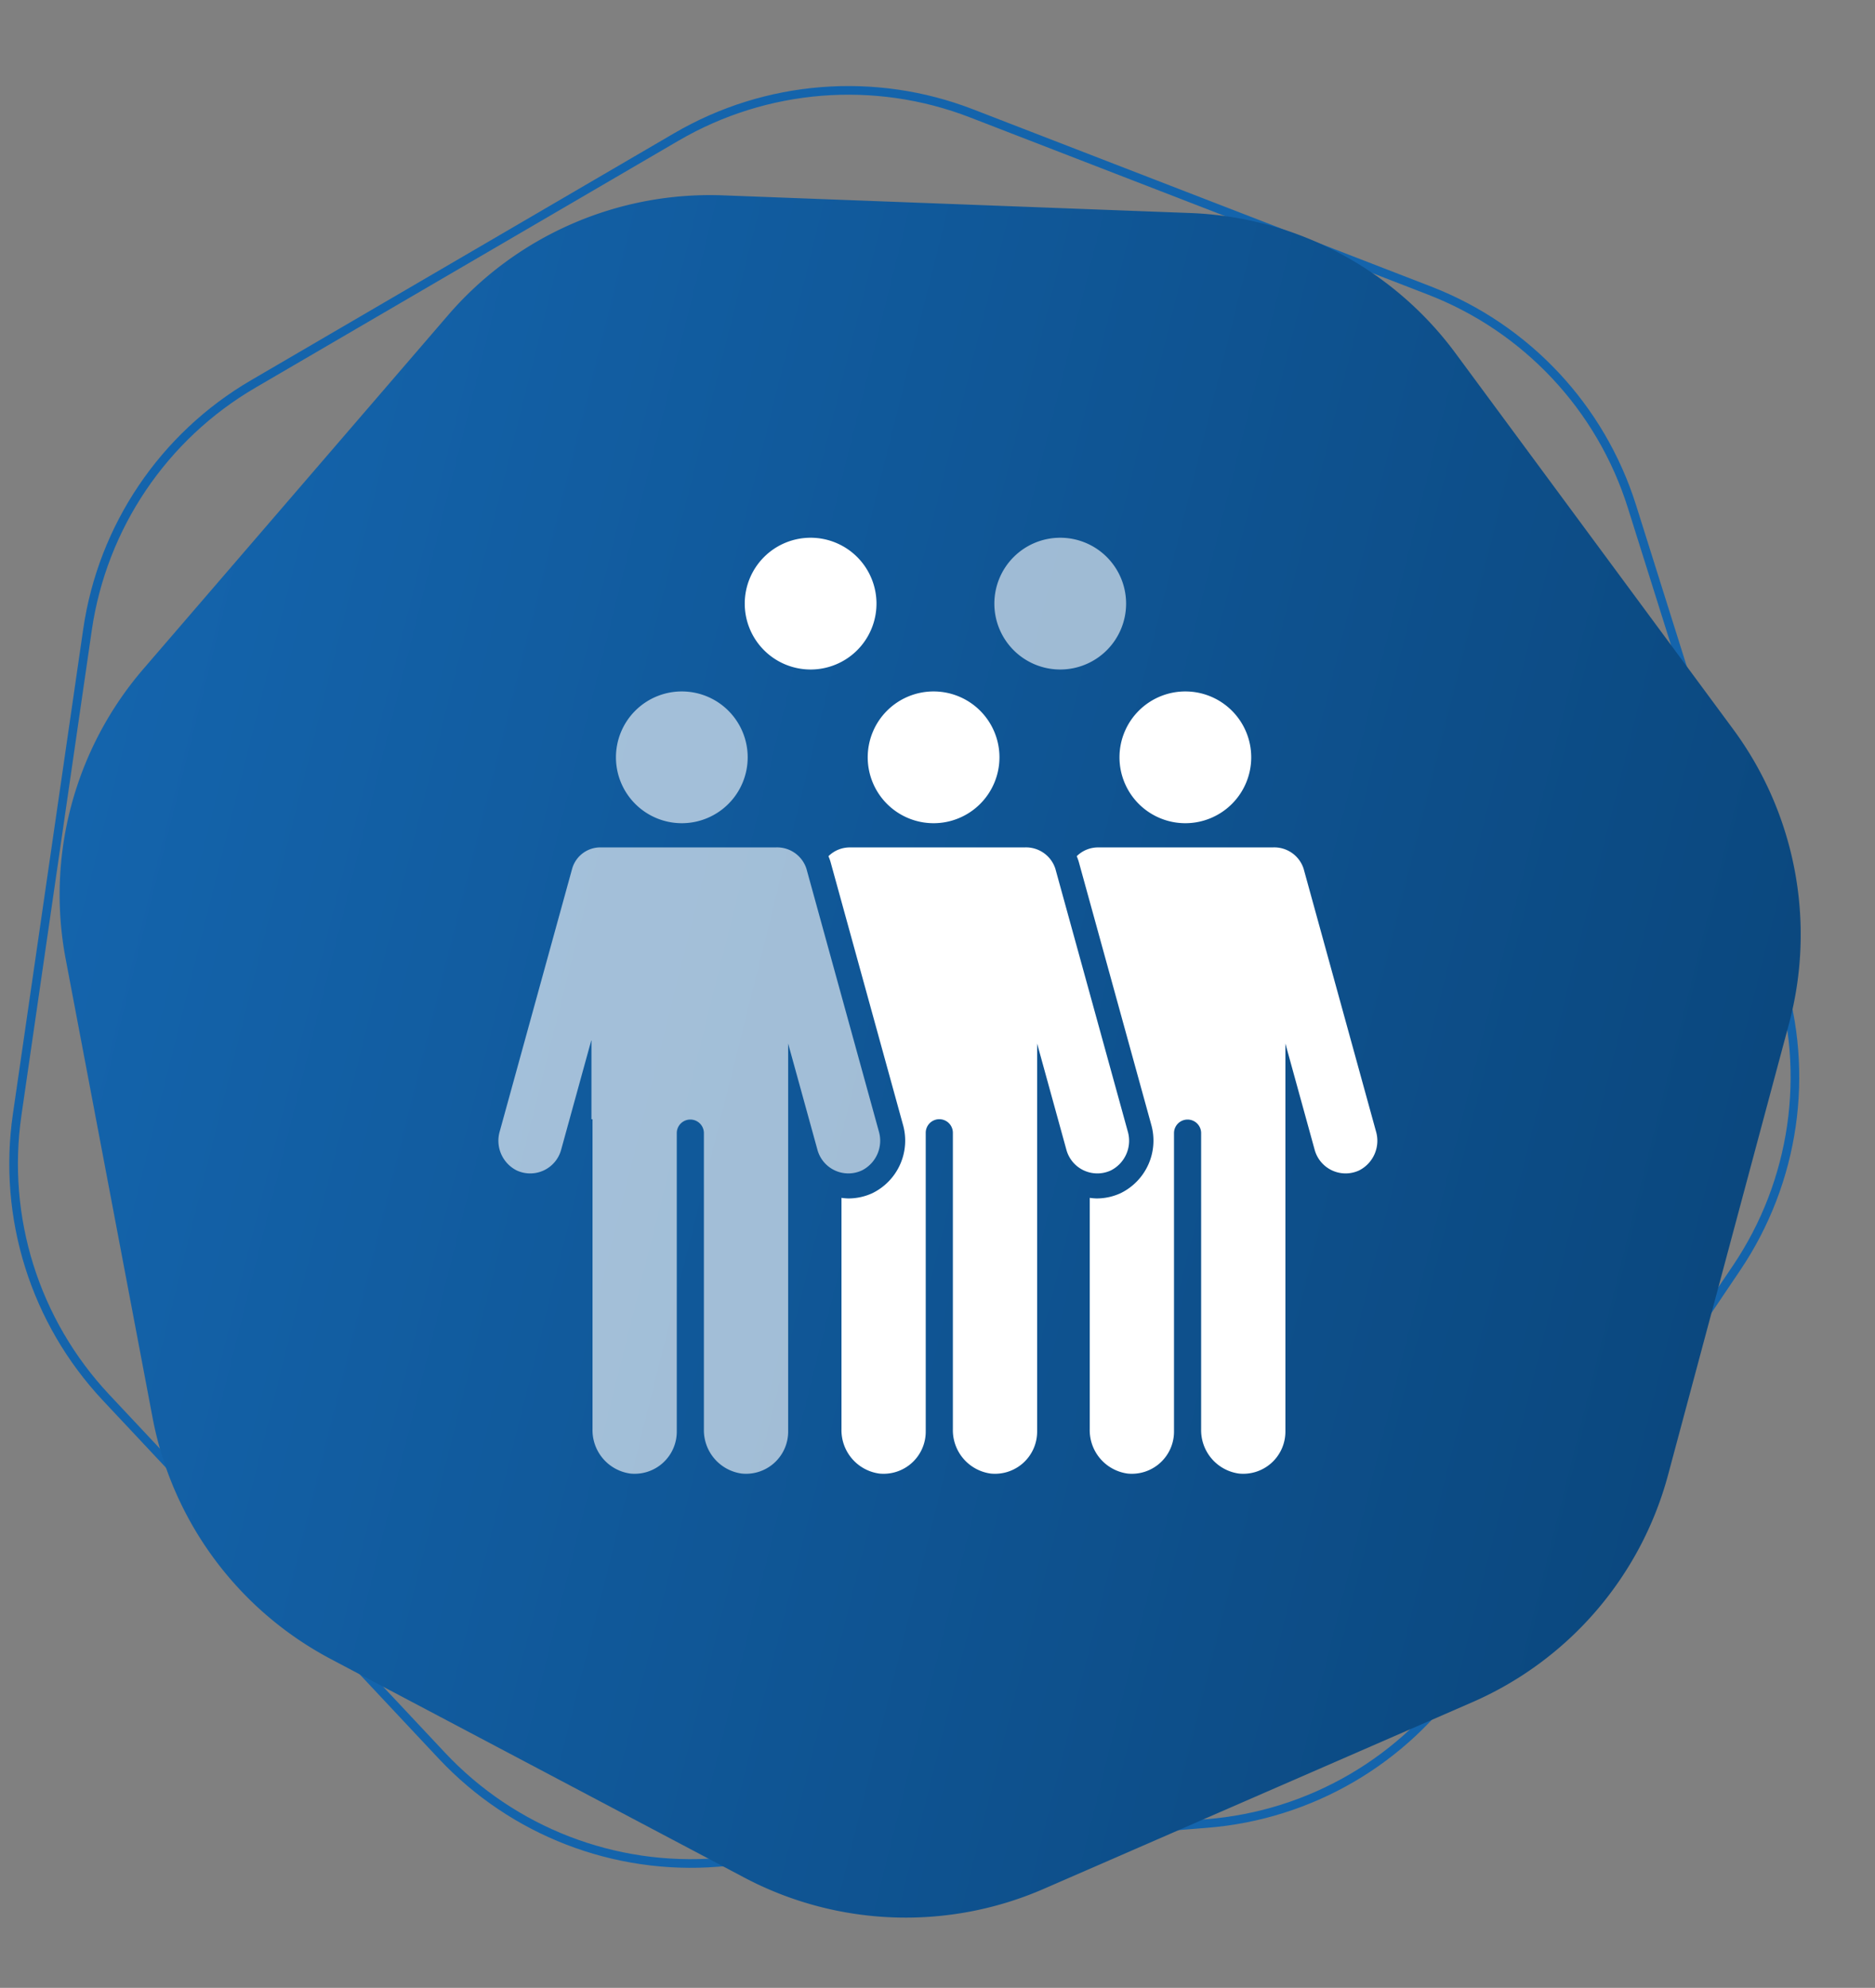 <?xml version="1.0" encoding="UTF-8"?>
<svg xmlns="http://www.w3.org/2000/svg" xmlns:xlink="http://www.w3.org/1999/xlink" width="217" height="230" viewBox="0 0 217 230">
  <rect x="0" y="0" width="217" height="230" fill="#808080" stroke="none"/>
  <defs>
    <clipPath id="clip-path">
      <rect id="Rectangle_171" data-name="Rectangle 171" width="217" height="230" transform="translate(6304 -1334.611)" fill="#fff"></rect>
    </clipPath>
    <linearGradient id="linear-gradient" x1="0.5" x2="0.5" y2="1" gradientUnits="objectBoundingBox">
      <stop offset="0" stop-color="#1464ac"></stop>
      <stop offset="1" stop-color="#0b487f"></stop>
    </linearGradient>
  </defs>
  <g id="Mask_Group_62" data-name="Mask Group 62" transform="translate(-6304 1334.611)" clip-path="url(#clip-path)">
    <g id="Polygon_131" data-name="Polygon 131" transform="matrix(0.559, -0.829, 0.829, 0.559, 6256.581, -1192.185)" fill="none">
      <path d="M89.637,8.374a40,40,0,0,1,34.741,0l51.095,24.632A40,40,0,0,1,197.1,60.146l12.635,55.417a40,40,0,0,1-7.713,33.815L166.64,193.8a40,40,0,0,1-31.286,15.077H78.66A40,40,0,0,1,47.374,193.8L11.991,149.379a40,40,0,0,1-7.713-33.815L16.913,60.146a40,40,0,0,1,21.629-27.14Z" stroke="none"></path>
      <path d="M 107.007 5.406 C 104.106 5.406 101.201 5.731 98.373 6.373 C 95.511 7.023 92.718 7.999 90.071 9.275 L 38.976 33.907 C 36.333 35.182 33.832 36.757 31.543 38.589 C 29.281 40.399 27.219 42.466 25.413 44.732 C 23.607 46.998 22.052 49.47 20.793 52.078 C 19.518 54.718 18.54 57.507 17.888 60.369 L 5.253 115.786 C 4.601 118.645 4.273 121.581 4.277 124.511 C 4.281 127.405 4.61 130.305 5.254 133.128 C 5.898 135.952 6.859 138.707 8.11 141.317 C 9.377 143.959 10.946 146.462 12.773 148.756 L 48.156 193.172 C 49.986 195.47 52.078 197.561 54.374 199.388 C 56.642 201.193 59.117 202.747 61.73 204.006 C 64.342 205.265 67.1 206.232 69.925 206.882 C 72.784 207.539 75.723 207.872 78.66 207.872 L 135.354 207.872 C 138.291 207.872 141.23 207.539 144.09 206.882 C 146.915 206.232 149.672 205.265 152.285 204.006 C 154.897 202.747 157.372 201.193 159.64 199.388 C 161.936 197.561 164.028 195.47 165.858 193.172 L 201.241 148.756 C 203.069 146.462 204.638 143.959 205.904 141.317 C 207.156 138.707 208.117 135.952 208.761 133.128 C 209.405 130.305 209.733 127.405 209.738 124.511 C 209.742 121.581 209.413 118.645 208.761 115.786 L 196.126 60.369 C 195.474 57.507 194.497 54.718 193.222 52.078 C 191.962 49.47 190.408 46.998 188.602 44.732 C 186.795 42.466 184.733 40.399 182.472 38.589 C 180.183 36.757 177.682 35.182 175.038 33.907 L 123.943 9.275 C 121.297 7.999 118.504 7.023 115.641 6.373 C 112.813 5.731 109.908 5.406 107.007 5.406 M 107.007 4.406 C 112.948 4.406 118.89 5.728 124.378 8.374 L 175.473 33.007 C 186.436 38.292 194.396 48.28 197.101 60.146 L 209.736 115.564 C 212.44 127.422 209.602 139.866 202.024 149.379 L 166.64 193.796 C 159.051 203.322 147.534 208.872 135.354 208.872 L 78.66 208.872 C 66.48 208.872 54.963 203.322 47.374 193.796 L 11.991 149.379 C 4.413 139.866 1.574 127.422 4.278 115.564 L 16.913 60.146 C 19.618 48.28 27.579 38.292 38.542 33.007 L 89.637 8.374 C 95.125 5.728 101.066 4.406 107.007 4.406 Z" stroke="none" fill="#1464ac"></path>
    </g>
    <path id="Polygon_132" data-name="Polygon 132" d="M86.593,8.374a40,40,0,0,1,34.741,0L169.989,31.83a40,40,0,0,1,21.629,27.14l12.032,52.774a40,40,0,0,1-7.713,33.815l-33.694,42.3a40,40,0,0,1-31.286,15.077H76.971a40,40,0,0,1-31.286-15.077l-33.694-42.3a40,40,0,0,1-7.713-33.815L16.31,58.97A40,40,0,0,1,37.939,31.83Z" transform="matrix(0.259, -0.966, 0.966, 0.259, 6281.083, -1142.178)" fill="url(#linear-gradient)"></path>
    <g id="Group_113" data-name="Group 113" transform="translate(6245.118 -1807.727)">
      <g id="Group_18" data-name="Group 18" transform="translate(154.763 553.119)">
        <path id="Path_39" data-name="Path 39" d="M146.335,559.792a7.623,7.623,0,1,0-7.622-7.624A7.624,7.624,0,0,0,146.335,559.792Z" transform="translate(-134.17 -544.547)" fill="#fff"></path>
        <path id="Path_40" data-name="Path 40" d="M170.992,586.729l-8.375-30.377a3.57,3.57,0,0,0-3.6-2.456h-20.08a3.514,3.514,0,0,0-2.579,1.014,5.445,5.445,0,0,1,.245.674l8.375,30.375a6.766,6.766,0,0,1-3.531,7.938,6.616,6.616,0,0,1-2.782.612,6.494,6.494,0,0,1-.8-.068v26.771a5.069,5.069,0,0,0,4.373,5.129,4.877,4.877,0,0,0,5.379-4.851V586.912a1.57,1.57,0,0,1,3.141,0v34.3a5.068,5.068,0,0,0,4.373,5.129,4.877,4.877,0,0,0,5.379-4.851v-44.9l3.39,12.3a3.712,3.712,0,0,0,5.147,2.375A3.847,3.847,0,0,0,170.992,586.729Z" transform="translate(-136.36 -535.847)" fill="#fff"></path>
      </g>
      <g id="Group_19" data-name="Group 19" transform="translate(183.494 553.119)">
        <path id="Path_41" data-name="Path 41" d="M161.43,559.792a7.623,7.623,0,1,0-7.624-7.624A7.622,7.622,0,0,0,161.43,559.792Z" transform="translate(-148.856 -544.547)" fill="#fff"></path>
        <path id="Path_42" data-name="Path 42" d="M185.872,586.729,177.5,556.352a3.568,3.568,0,0,0-3.6-2.456h-20.08a3.505,3.505,0,0,0-2.577,1.014,5.766,5.766,0,0,1,.243.674l8.377,30.375a6.769,6.769,0,0,1-3.533,7.938,6.616,6.616,0,0,1-2.782.612,6.526,6.526,0,0,1-.8-.068v26.771a5.069,5.069,0,0,0,4.375,5.129,4.878,4.878,0,0,0,5.379-4.851V586.912a1.57,1.57,0,0,1,3.139,0v34.3a5.069,5.069,0,0,0,4.373,5.129,4.877,4.877,0,0,0,5.379-4.851v-44.9l3.39,12.3a3.712,3.712,0,0,0,5.147,2.375A3.845,3.845,0,0,0,185.872,586.729Z" transform="translate(-151.242 -535.847)" fill="#fff"></path>
      </g>
      <path id="Path_43" data-name="Path 43" d="M138.963,550.581a7.623,7.623,0,1,0-7.622-7.622A7.623,7.623,0,0,0,138.963,550.581Z" transform="translate(13.733)" fill="#fff"></path>
      <path id="Path_44" data-name="Path 44" d="M153.929,550.581a7.623,7.623,0,1,0-7.624-7.622A7.623,7.623,0,0,0,153.929,550.581Z" transform="translate(27.658)" fill="#fff" opacity="0.6"></path>
      <g id="Group_20" data-name="Group 20" transform="translate(116.583 553.119)" opacity="0.61">
        <path id="Path_45" data-name="Path 45" d="M131.242,559.792a7.623,7.623,0,1,0-7.622-7.624A7.624,7.624,0,0,0,131.242,559.792Z" transform="translate(-110.035 -544.547)" fill="#fff"></path>
        <path id="Path_46" data-name="Path 46" d="M160.588,586.729l-8.377-30.377a3.567,3.567,0,0,0-3.6-2.456h-20.08a3.391,3.391,0,0,0-3.431,2.456l-8.375,30.377a3.846,3.846,0,0,0,1.95,4.537,3.71,3.71,0,0,0,5.145-2.375l3.512-12.74v9.191h.124v35.87a5.068,5.068,0,0,0,4.373,5.129,4.877,4.877,0,0,0,5.378-4.851V586.912a1.57,1.57,0,0,1,3.139,0v34.3a5.069,5.069,0,0,0,4.373,5.129,4.877,4.877,0,0,0,5.379-4.851v-44.9l3.392,12.3a3.71,3.71,0,0,0,5.145,2.375A3.848,3.848,0,0,0,160.588,586.729Z" transform="translate(-116.583 -535.847)" fill="#fff"></path>
      </g>
    </g>
  </g>
</svg>
